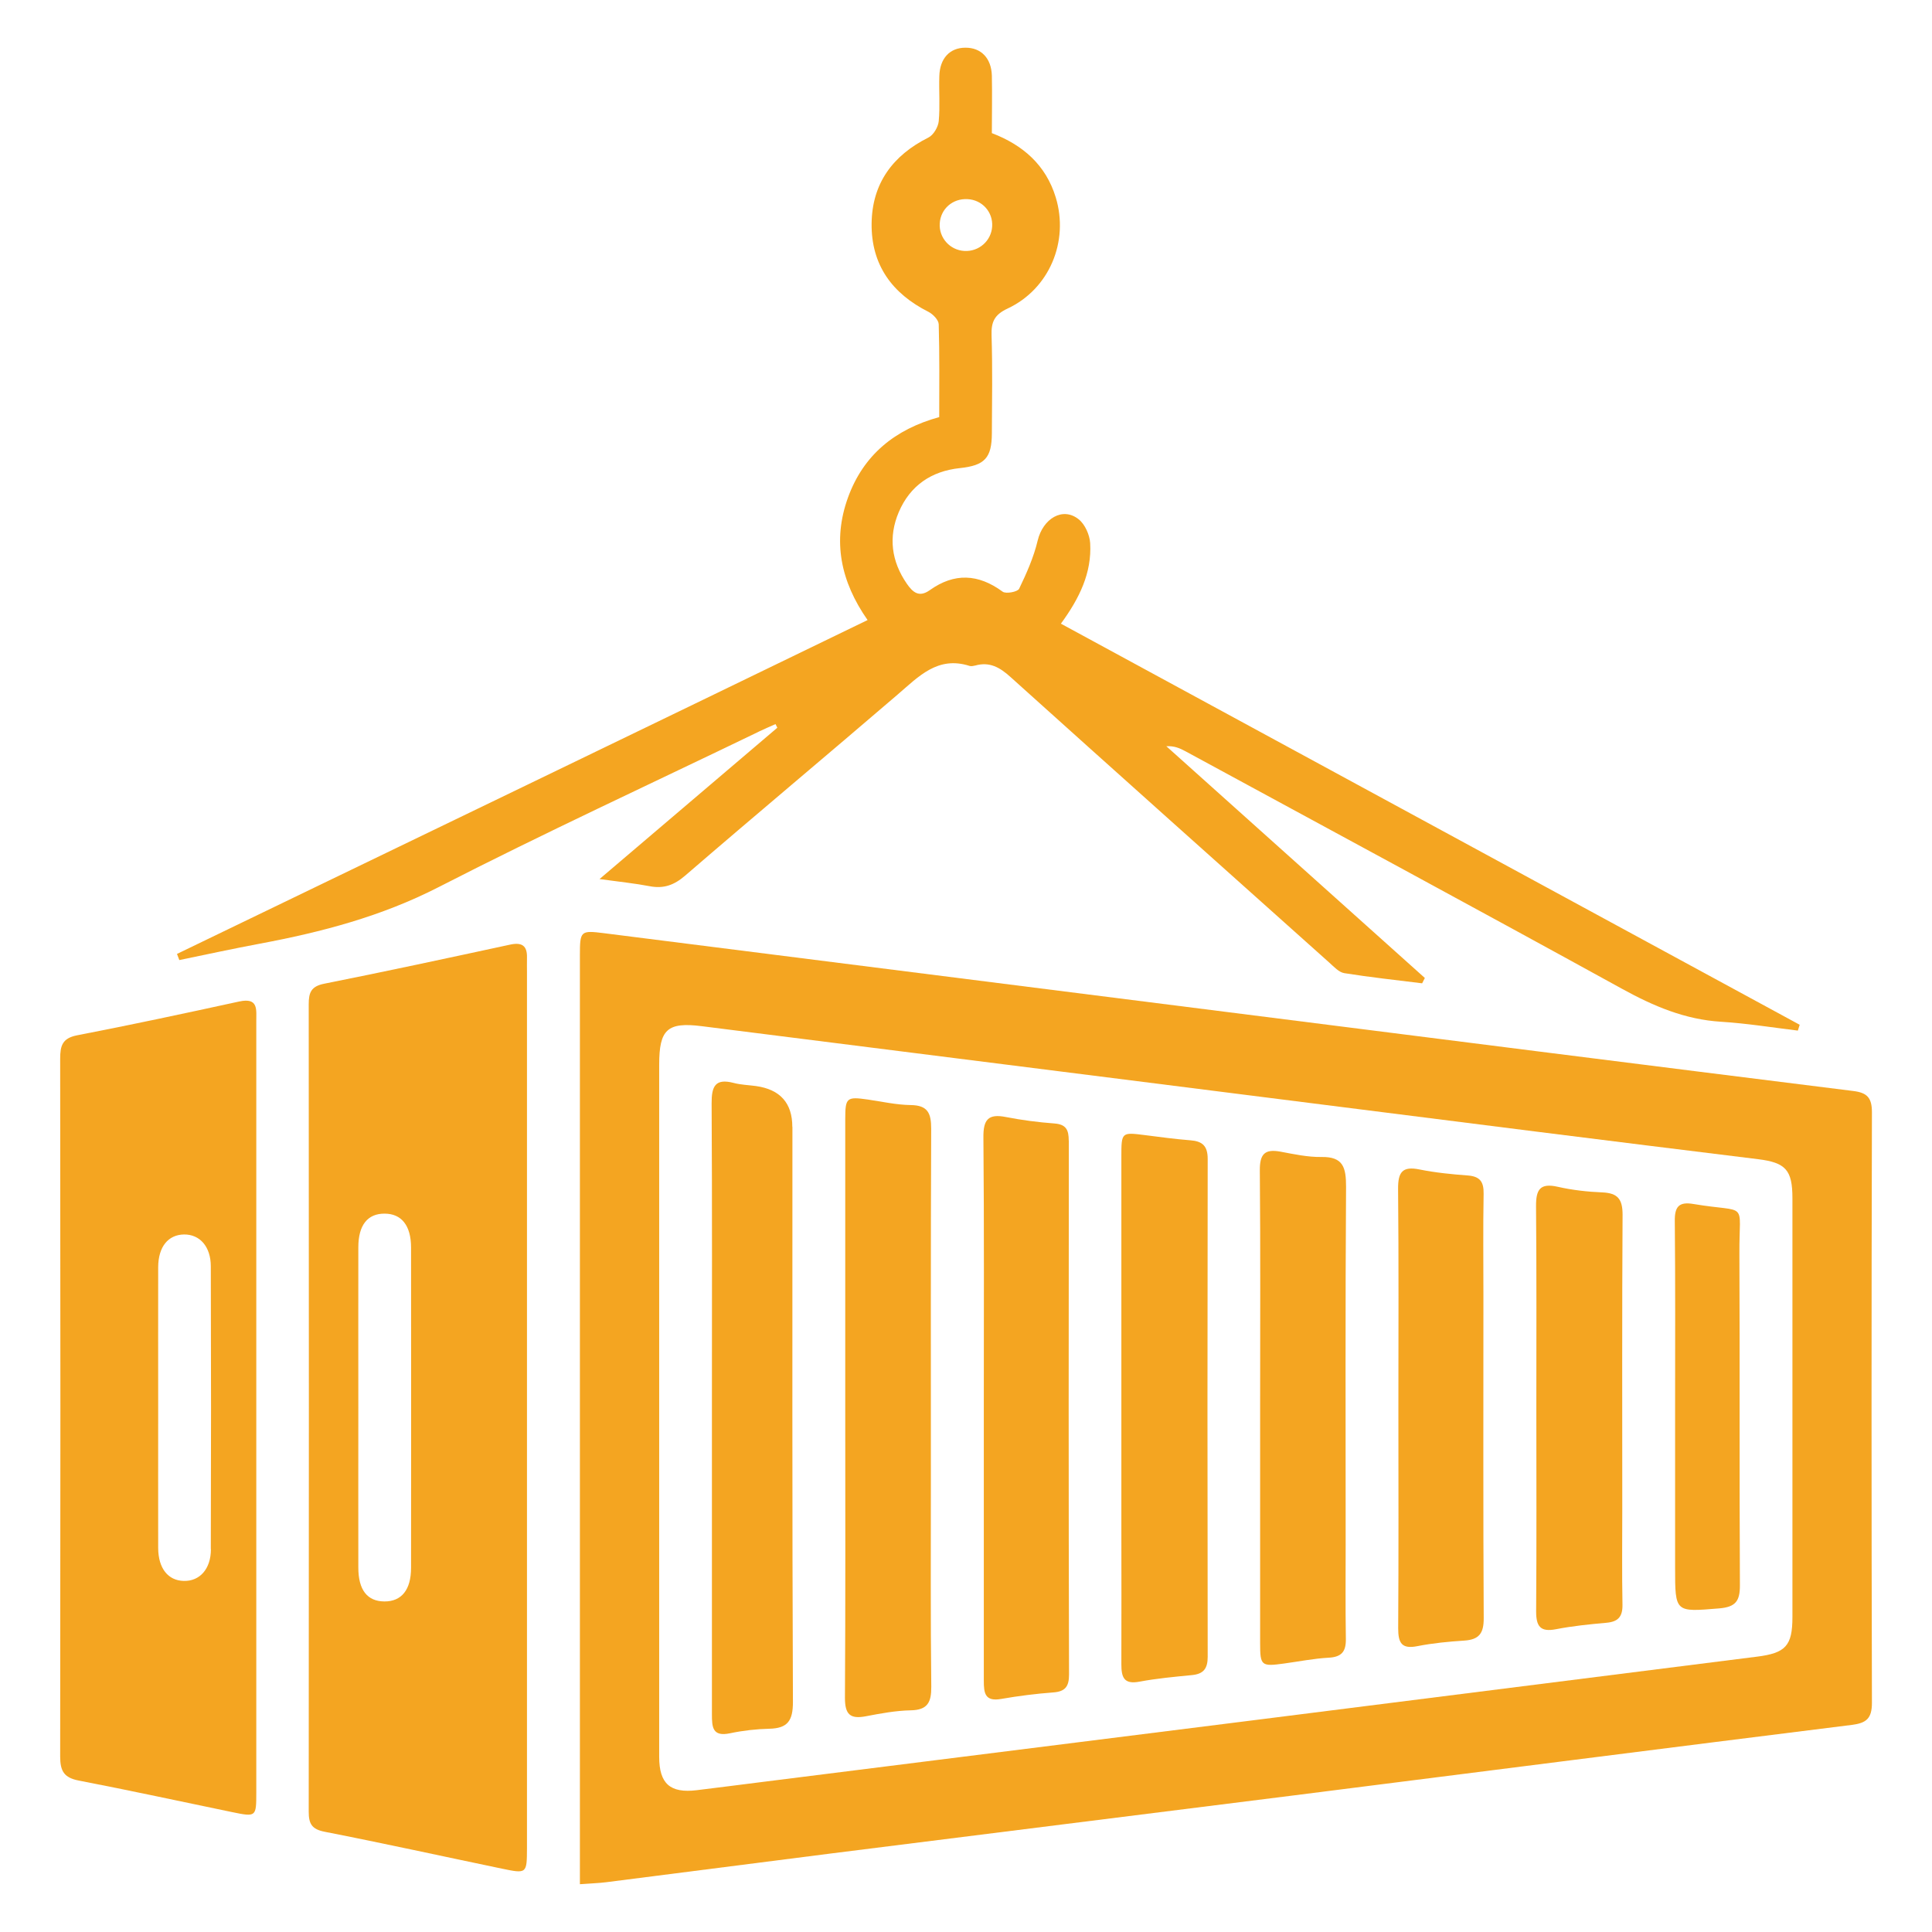 <?xml version="1.0" encoding="UTF-8"?>
<svg id="Layer_1" xmlns="http://www.w3.org/2000/svg" version="1.1" viewBox="0 0 1920 1920">
  <!-- Generator: Adobe Illustrator 29.5.1, SVG Export Plug-In . SVG Version: 2.1.0 Build 141)  -->
  <defs>
    <style>
      .st0 {
        fill: #f4a521;
      }
    </style>
  </defs>
  <path class="st0" d="M1860.3,1105.4c0-14.5-4.7-19.5-18.7-21.2-207.5-25.9-415-52.2-622.5-78.5-206.3-26.1-412.5-52.2-618.8-78.3-23.2-2.9-24-2.4-24,21.7v923.4c10.5-.8,18.5-1,26.4-2,74.3-9.4,148.6-19.1,222.9-28.5,153-19.3,306-38.3,459-57.6,185.2-23.4,370.4-47.1,555.6-70.2,14.4-1.8,20.1-6.2,20.1-21.9-.5-195.7-.5-391.3,0-586.9ZM1745.8,1646.4c-166,20.9-332,42-498,62.9-162.9,20.5-325.8,40.9-488.7,61.4-22.3,2.8-44.6,5.7-66.9,8.4-26.1,3.1-37.1-6.4-37.1-33.1,0-115.6,0-231.2,0-346.8v-341.2c0-35,8.1-42.5,42.3-38.2,276.2,34.8,552.5,69.8,828.7,104.7,73.7,9.3,147.5,18.4,221.2,27.5,27.4,3.4,34,10.8,34,38.8v416.2c0,28.7-6.8,35.8-35.4,39.4Z"/>
  <path class="st0" d="M753.8,727.2c5.6-2.7,11.3-5.1,16.9-7.6.6,1.2,1.2,2.4,1.8,3.6-57.7,49.1-115.3,98.2-176.7,150.4,20.4,2.8,35.2,4.3,49.8,7.1,14,2.7,24.4-1.1,35.4-10.6,70-60.4,141-119.7,211.1-179.9,20.9-17.9,39.8-38.6,71.5-28.4,1.6.5,3.8,0,5.6-.4,14.2-4,24.4,1.8,34.9,11.3,105.4,94.9,211.2,189.4,316.9,283.9,4.6,4.1,9.5,9.6,14.9,10.5,25.7,4.1,51.6,6.9,77.4,10.1.9-1.8,1.8-3.5,2.7-5.3-85.6-76.8-171.3-153.5-256.9-230.3,8-.5,13.6,2.1,19,5,144.8,78.6,289.8,156.8,434.1,236.2,31.1,17.1,62.3,30.4,98.1,32.6,25.6,1.6,50.9,5.7,76.4,8.8.6-1.9,1.2-3.9,1.8-5.8-244.4-132.7-488.8-265.4-734.2-398.6,18.6-25.4,30.8-50.7,29.1-80-.5-8.2-5.1-18.7-11.4-23.7-15.9-12.8-35.6-.7-40.8,21.2-3.9,16.5-11,32.4-18.4,47.8-1.5,3.1-13.1,5.3-16.4,2.9-24.2-17.8-48-18.9-72.4-1.5-10.7,7.6-16.9,2.1-22.8-6.4-15.4-22.3-18.5-46.5-8-71.2,11.2-26.2,32.2-40.7,60.7-43.7,24.6-2.6,31.7-10,31.8-34.4.2-32.5.7-65-.3-97.5-.4-13.3,2.7-20.5,16-26.7,41.5-19.5,61.1-66.7,47.8-110.4-9.8-32.2-32.6-52.1-63.5-63.9,0-19.7.4-38.4,0-57.1-.5-17.5-10.8-27.9-26.3-27.8-15.4,0-25.4,10.5-25.9,28.2-.5,15,.8,30.1-.6,44.9-.6,5.8-5.2,13.6-10.1,16.1-35.6,17.8-56.2,45.7-56.6,85.7-.4,40.9,20.3,69.4,56.5,87.6,4.5,2.3,10.1,8.1,10.2,12.4.9,30.5.5,61.1.5,92.2-43.9,12.1-75.3,37.5-90.7,80-15.6,43.2-7.3,83.4,19.5,121.7-229.4,111.3-457.9,221.5-686.3,331.8.8,2,1.5,4,2.3,6.1,26.7-5.5,53.3-11.3,80.1-16.3,61.4-11.5,120.8-27.1,177.4-56.1,104.9-53.8,212-103.2,318.2-154.5ZM961.5,197.9c14.6.7,25.4,12.8,24.5,27.2-.9,14.3-13.2,25.1-27.6,24.3-14.4-.8-25.4-13.1-24.5-27.4.9-14.4,12.8-24.9,27.6-24.1Z"/>
  <path class="st0" d="M523.7,951.6c.3-11.8-5.1-15.3-16.5-12.9-61.6,13.3-123.2,26.6-185,38.9-13,2.6-15.4,8.7-15.4,20.4.2,267.5.2,535,0,802.5,0,12,3.1,17.4,15.9,19.9,58.8,11.5,117.3,24.4,175.9,36.6,25,5.2,25,5.1,25.1-20.5v-870c0-4.9-.1-9.9,0-14.9ZM408.5,1558.1c0,21.9-9.5,33.5-26.5,33.4s-25.9-11.4-25.9-33.7c-.1-53,0-106,0-159.1s-.1-106,0-159.1c0-22.1,9.2-33.6,26.1-33.5,16.8,0,26.3,11.8,26.3,33.7.1,106.2.1,212.3,0,318.3Z"/>
  <path class="st0" d="M237.6,995.3c-53.6,11.7-107.3,23.2-161.1,33.6-14.7,2.9-16.7,10.5-16.7,23.4.3,231.1.3,462.2,0,693.3,0,14.4,3.8,21.1,18.5,23.9,50.8,9.8,101.4,20.8,152.1,31.3,24.2,5,24.3,4.9,24.3-19.4v-766.4c-.1-11.2,2.5-24-17-19.7ZM209.6,1539.6c0,19.6-11.1,31.9-26.9,31.5-15.7-.3-25.4-12.5-25.5-32.7-.1-46.8,0-93.7,0-140.5s-.1-92.4,0-138.6c.1-20.2,9.8-32.2,25.6-32.5,15.8-.2,26.7,12.1,26.7,31.7.3,93.8.3,187.5,0,281.1Z"/>
  <path class="st0" d="M925.1,1470.3c0-116.2-.2-232.4.3-348.6,0-15.2-3.2-23.3-20.3-23.5-14.2-.2-28.5-3.4-42.7-5.5-21-3-22.4-1.9-22.4,19.4v286.7c0,96.2.3,192.4-.3,288.6,0,16.4,5.2,21.2,20.8,18.2,14.7-2.8,29.6-5.6,44.5-5.9,16.9-.3,20.6-8,20.5-23.4-.8-68.5-.4-137.2-.4-206Z"/>
  <path class="st0" d="M787.4,1119.9q0-35.5-36.1-40.6c-7.4-1-15-1.2-22.2-3.1-18.4-4.8-22,3.5-21.9,20.3.6,100.6.3,201.1.3,301.7s0,203.6,0,305.4c0,12.8.5,22.6,18,18.9,12.8-2.7,26-4.2,39-4.5,18.3-.4,23.5-8,23.5-26.5-.8-190.7-.5-381.2-.5-571.6Z"/>
  <path class="st0" d="M1062.1,1133.5c0-10.5-2.5-16.1-14.2-17-16.2-1.2-32.3-3.3-48.2-6.4-17.6-3.5-22.6,2.5-22.4,20.3.8,89.3.4,178.7.4,268s0,181.2,0,271.8c0,12.4,1.1,21,17.2,18.2,17.2-3,34.6-5.2,52-6.5,12-.9,15.5-6.2,15.5-17.8-.5-176.9-.4-353.8-.2-530.6Z"/>
  <path class="st0" d="M1182.7,1133.2c-14.9-1.2-29.8-3.2-44.6-5.1-23.6-3-23.7-3.1-23.7,21.6v365.4c0,46.2.2,92.5,0,138.7,0,13,2.4,20.4,18.1,17.4,17.1-3.2,34.6-4.8,52-6.5,11.5-1.1,15.7-6.4,15.7-18.2-.3-164.9-.3-329.8,0-494.7,0-13.3-5.5-17.7-17.4-18.6Z"/>
  <path class="st0" d="M1313.2,1149.8c-13.6.2-27.3-2.8-40.7-5.3-15.7-2.9-20.6,2.5-20.5,18.6.7,78,.3,156.1.3,234.1v236c0,22.2,1.2,23.1,23.7,20,14.8-2,29.6-5,44.5-5.8,13-.7,17.2-6.3,17-18.7-.5-31.2-.2-62.4-.2-93.6,0-118.6-.4-237.2.4-355.8,0-18.9-2.7-29.9-24.5-29.5Z"/>
  <path class="st0" d="M1474.2,1287.5c0-33.7-.4-67.5.2-101.2.2-11.6-3.4-17.1-15.4-18.1-16.2-1.2-32.4-2.8-48.3-6-17.2-3.5-21.4,2.8-21.3,19.3.7,72.5.3,145,.3,217.4s.3,146.2-.2,219.3c0,14.5,3.4,20.9,19.2,17.7,15.3-3,30.9-4.5,46.5-5.5,14.8-1,19.4-7.3,19.3-22.4-.6-106.8-.3-213.6-.3-320.5Z"/>
  <path class="st0" d="M1592.5,1185c-14.9-.6-30-2.3-44.5-5.6-17.7-4-21.6,3-21.5,19.3.6,66.8.3,133.6.3,200.5s.3,134.9-.2,202.3c0,14.8,4.2,20.6,19.7,17.6,16.5-3.2,33.3-4.9,50.1-6.4,11.5-1,16.2-5.9,16-17.9-.6-31.8-.2-63.7-.2-95.5,0-97.4-.3-194.8.3-292.2,0-15.5-4.9-21.4-20-22.1Z"/>
  <path class="st0" d="M1682.8,1196.5c-14.2-2.4-18.6,2.6-18.4,16.9.6,61.8.3,123.6.3,185.5v159.2c0,44.7,0,43.9,43.9,40.3,16.4-1.4,20.6-7.4,20.5-23.2-.6-109.9,0-219.8-.5-329.7-.3-53.4,9.7-39.7-45.8-49Z"/>
</svg>